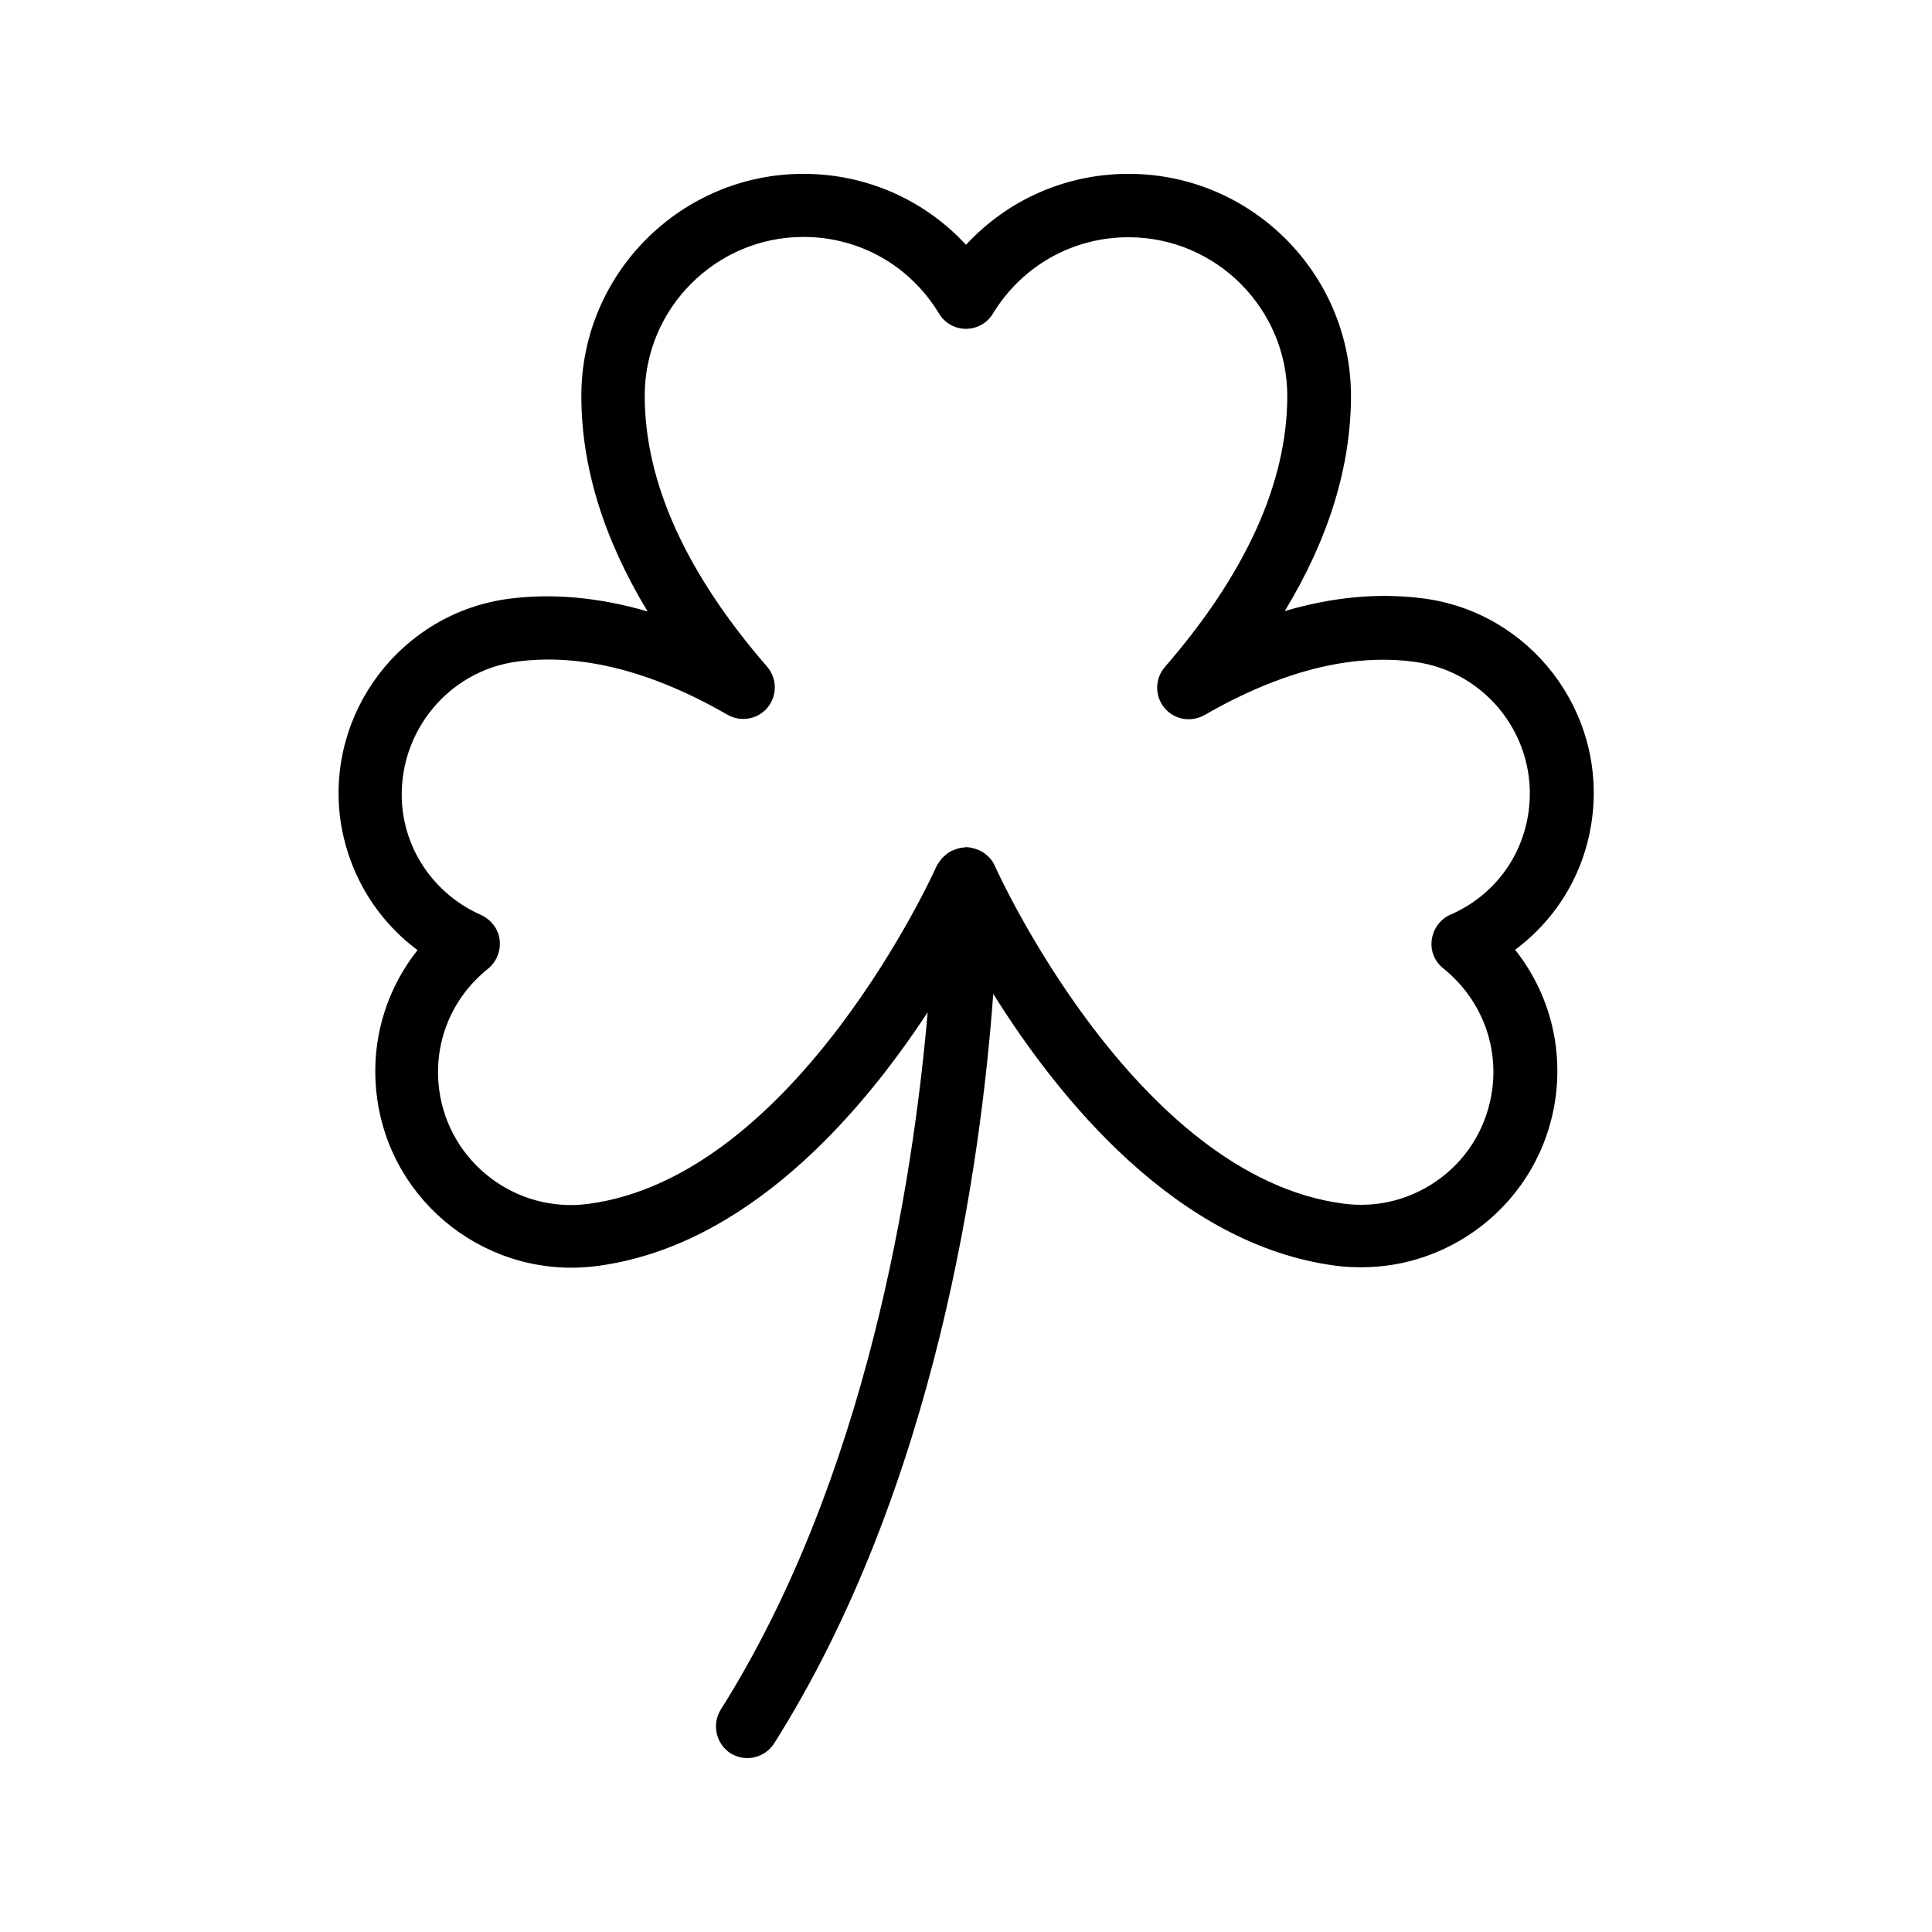 <?xml version="1.0" encoding="UTF-8"?>
<!-- Uploaded to: ICON Repo, www.iconrepo.com, Generator: ICON Repo Mixer Tools -->
<svg fill="#000000" width="800px" height="800px" version="1.1" viewBox="144 144 512 512" xmlns="http://www.w3.org/2000/svg">
 <path d="m254.65 395.8c-8.648 10.914-12.594 24.77-10.746 38.961 3.695 28.383 29.809 48.449 58.273 44.754 39.801-5.207 69.945-40.223 87.664-67.258-3.863 44.754-16.121 123.43-54.832 184.81-2.434 3.945-1.258 9.07 2.602 11.586 1.426 0.84 2.938 1.258 4.449 1.258 2.769 0 5.543-1.426 7.137-3.945 42.906-68.016 54.746-153.58 58.023-198.59 17.129 27.457 48.535 66.504 90.688 72.043 2.266 0.336 4.617 0.418 6.887 0.418 11.336 0 22.336-3.695 31.57-10.746 11-8.48 18.055-20.656 19.902-34.426 1.848-14.191-2.098-28.047-10.746-38.961 11.168-8.312 18.559-20.656 20.402-34.848 3.695-28.383-16.375-54.578-44.754-58.273-11.672-1.512-23.93-0.418-36.695 3.359 11.672-19.23 17.551-38.375 17.551-57.098-0.086-32.406-26.453-58.773-58.949-58.773-16.625 0-32.074 6.887-43.074 18.809-11-11.922-26.453-18.809-43.078-18.809-32.41 0-58.863 26.367-58.863 58.863 0 18.727 5.879 37.785 17.551 57.098-12.762-3.695-25.023-4.871-36.695-3.359-28.383 3.695-48.449 29.895-44.754 58.273 1.934 14.105 9.32 26.535 20.488 34.848zm26.535-76.496c16.793-2.184 35.52 2.519 55.586 14.105 3.527 2.016 8.062 1.258 10.664-1.93 2.602-3.191 2.519-7.727-0.168-10.832-21.496-24.77-32.41-48.871-32.41-71.793 0-23.176 18.895-42.066 42.066-42.066 14.777 0 28.215 7.559 35.938 20.32 1.512 2.519 4.199 4.031 7.137 4.031s5.625-1.512 7.137-4.031c7.727-12.68 21.164-20.238 35.941-20.238 23.176 0 42.066 18.895 42.066 42.066 0 22.84-10.914 47.023-32.41 71.793-2.688 3.106-2.769 7.641-0.168 10.832s7.137 3.945 10.664 1.93c20.152-11.586 38.793-16.375 55.586-14.105 19.23 2.519 32.832 20.238 30.312 39.465-1.594 12.258-9.32 22.586-20.738 27.543-2.688 1.176-4.535 3.695-4.953 6.633-0.418 2.938 0.754 5.793 3.106 7.641 9.656 7.809 14.527 19.734 12.93 31.992-1.258 9.32-5.961 17.633-13.434 23.344-7.473 5.711-16.711 8.23-26.031 6.969-55.25-7.223-92.027-88.672-92.363-89.512-0.418-0.922-0.922-1.68-1.594-2.352-0.168-0.168-0.418-0.336-0.586-0.504-0.504-0.504-1.09-0.84-1.762-1.176-0.25-0.168-0.504-0.25-0.84-0.336-0.922-0.336-1.848-0.586-2.856-0.586h-0.082-0.082c-0.082 0-0.168 0.082-0.25 0.082-0.922 0-1.762 0.25-2.602 0.586-0.25 0.082-0.504 0.25-0.84 0.336-0.672 0.336-1.258 0.754-1.762 1.258-0.168 0.168-0.418 0.336-0.586 0.504-0.586 0.672-1.176 1.426-1.594 2.266-0.336 0.84-37.113 82.289-92.363 89.512-19.23 2.519-36.945-11.082-39.465-30.312-1.594-12.258 3.191-24.184 12.93-31.992 2.266-1.848 3.441-4.703 3.106-7.641-0.336-2.938-2.266-5.375-4.953-6.633-11.336-5.039-19.145-15.367-20.738-27.543-2.371-19.387 11.23-37.105 30.461-39.625z"/>
</svg>